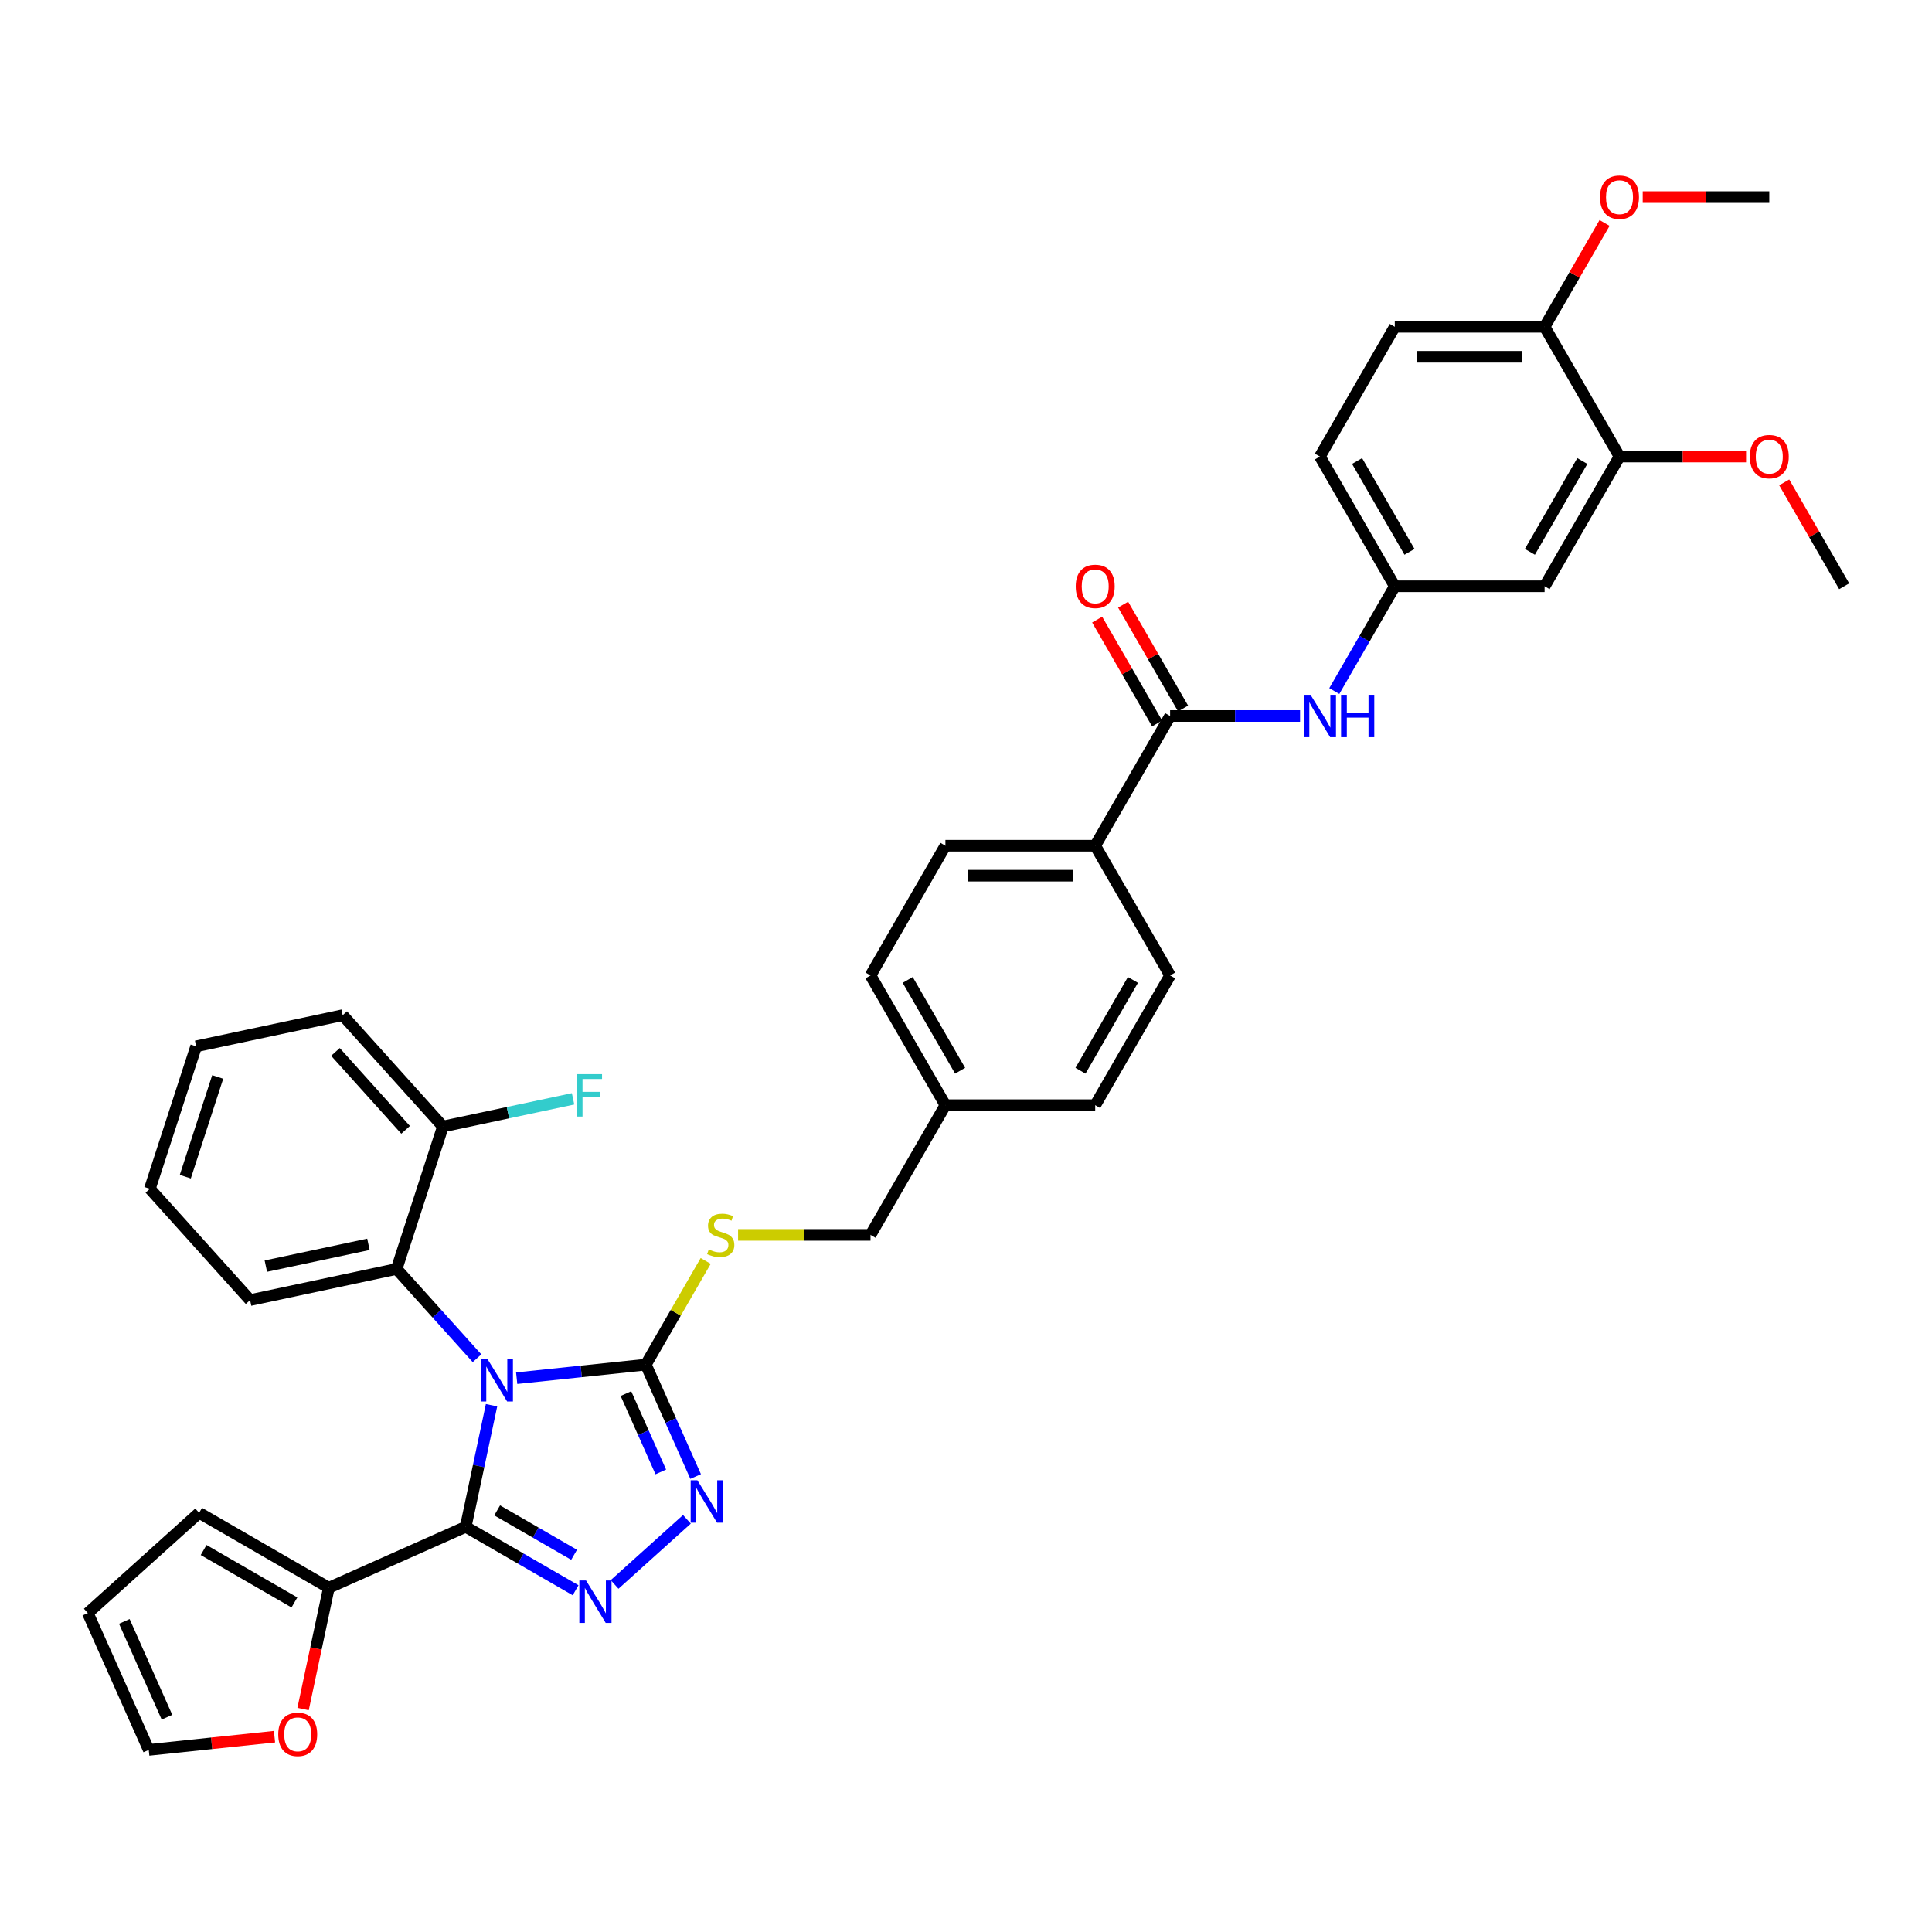 <?xml version='1.0' encoding='iso-8859-1'?>
<svg version='1.1' baseProfile='full'
              xmlns='http://www.w3.org/2000/svg'
                      xmlns:rdkit='http://www.rdkit.org/xml'
                      xmlns:xlink='http://www.w3.org/1999/xlink'
                  xml:space='preserve'
width='1000px' height='1000px' viewBox='0 0 1000 1000'>
<!-- END OF HEADER -->
<rect style='opacity:1.0;fill:#FFFFFF;stroke:none' width='1000' height='1000' x='0' y='0'> </rect>
<path class='bond-0' d='M 567.89,320.71 L 583.41,347.592' style='fill:none;fill-rule:evenodd;stroke:#FF0000;stroke-width:6px;stroke-linecap:butt;stroke-linejoin:miter;stroke-opacity:1' />
<path class='bond-0' d='M 583.41,347.592 L 598.93,374.474' style='fill:none;fill-rule:evenodd;stroke:#000000;stroke-width:6px;stroke-linecap:butt;stroke-linejoin:miter;stroke-opacity:1' />
<path class='bond-0' d='M 581.319,312.957 L 596.839,339.839' style='fill:none;fill-rule:evenodd;stroke:#FF0000;stroke-width:6px;stroke-linecap:butt;stroke-linejoin:miter;stroke-opacity:1' />
<path class='bond-0' d='M 596.839,339.839 L 612.36,366.721' style='fill:none;fill-rule:evenodd;stroke:#000000;stroke-width:6px;stroke-linecap:butt;stroke-linejoin:miter;stroke-opacity:1' />
<path class='bond-1' d='M 605.645,370.597 L 639.279,370.597' style='fill:none;fill-rule:evenodd;stroke:#000000;stroke-width:6px;stroke-linecap:butt;stroke-linejoin:miter;stroke-opacity:1' />
<path class='bond-1' d='M 639.279,370.597 L 672.913,370.597' style='fill:none;fill-rule:evenodd;stroke:#0000FF;stroke-width:6px;stroke-linecap:butt;stroke-linejoin:miter;stroke-opacity:1' />
<path class='bond-2' d='M 605.645,370.597 L 566.878,437.743' style='fill:none;fill-rule:evenodd;stroke:#000000;stroke-width:6px;stroke-linecap:butt;stroke-linejoin:miter;stroke-opacity:1' />
<path class='bond-3' d='M 838.245,236.305 L 799.479,303.451' style='fill:none;fill-rule:evenodd;stroke:#000000;stroke-width:6px;stroke-linecap:butt;stroke-linejoin:miter;stroke-opacity:1' />
<path class='bond-3' d='M 819.001,238.624 L 791.864,285.626' style='fill:none;fill-rule:evenodd;stroke:#000000;stroke-width:6px;stroke-linecap:butt;stroke-linejoin:miter;stroke-opacity:1' />
<path class='bond-4' d='M 838.245,236.305 L 799.479,169.16' style='fill:none;fill-rule:evenodd;stroke:#000000;stroke-width:6px;stroke-linecap:butt;stroke-linejoin:miter;stroke-opacity:1' />
<path class='bond-5' d='M 838.245,236.305 L 871.003,236.305' style='fill:none;fill-rule:evenodd;stroke:#000000;stroke-width:6px;stroke-linecap:butt;stroke-linejoin:miter;stroke-opacity:1' />
<path class='bond-5' d='M 871.003,236.305 L 903.761,236.305' style='fill:none;fill-rule:evenodd;stroke:#FF0000;stroke-width:6px;stroke-linecap:butt;stroke-linejoin:miter;stroke-opacity:1' />
<path class='bond-6' d='M 690.636,357.68 L 706.291,330.566' style='fill:none;fill-rule:evenodd;stroke:#0000FF;stroke-width:6px;stroke-linecap:butt;stroke-linejoin:miter;stroke-opacity:1' />
<path class='bond-6' d='M 706.291,330.566 L 721.945,303.451' style='fill:none;fill-rule:evenodd;stroke:#000000;stroke-width:6px;stroke-linecap:butt;stroke-linejoin:miter;stroke-opacity:1' />
<path class='bond-7' d='M 799.479,303.451 L 721.945,303.451' style='fill:none;fill-rule:evenodd;stroke:#000000;stroke-width:6px;stroke-linecap:butt;stroke-linejoin:miter;stroke-opacity:1' />
<path class='bond-8' d='M 267.435,713.352 L 300.856,709.84' style='fill:none;fill-rule:evenodd;stroke:#0000FF;stroke-width:6px;stroke-linecap:butt;stroke-linejoin:miter;stroke-opacity:1' />
<path class='bond-8' d='M 300.856,709.84 L 334.278,706.327' style='fill:none;fill-rule:evenodd;stroke:#000000;stroke-width:6px;stroke-linecap:butt;stroke-linejoin:miter;stroke-opacity:1' />
<path class='bond-9' d='M 254.424,727.348 L 247.737,758.809' style='fill:none;fill-rule:evenodd;stroke:#0000FF;stroke-width:6px;stroke-linecap:butt;stroke-linejoin:miter;stroke-opacity:1' />
<path class='bond-9' d='M 247.737,758.809 L 241.049,790.27' style='fill:none;fill-rule:evenodd;stroke:#000000;stroke-width:6px;stroke-linecap:butt;stroke-linejoin:miter;stroke-opacity:1' />
<path class='bond-10' d='M 246.904,703.03 L 226.097,679.922' style='fill:none;fill-rule:evenodd;stroke:#0000FF;stroke-width:6px;stroke-linecap:butt;stroke-linejoin:miter;stroke-opacity:1' />
<path class='bond-10' d='M 226.097,679.922 L 205.289,656.813' style='fill:none;fill-rule:evenodd;stroke:#000000;stroke-width:6px;stroke-linecap:butt;stroke-linejoin:miter;stroke-opacity:1' />
<path class='bond-11' d='M 334.278,706.327 L 347.17,735.283' style='fill:none;fill-rule:evenodd;stroke:#000000;stroke-width:6px;stroke-linecap:butt;stroke-linejoin:miter;stroke-opacity:1' />
<path class='bond-11' d='M 347.17,735.283 L 360.063,764.24' style='fill:none;fill-rule:evenodd;stroke:#0000FF;stroke-width:6px;stroke-linecap:butt;stroke-linejoin:miter;stroke-opacity:1' />
<path class='bond-11' d='M 323.98,721.321 L 333.004,741.591' style='fill:none;fill-rule:evenodd;stroke:#000000;stroke-width:6px;stroke-linecap:butt;stroke-linejoin:miter;stroke-opacity:1' />
<path class='bond-11' d='M 333.004,741.591 L 342.029,761.86' style='fill:none;fill-rule:evenodd;stroke:#0000FF;stroke-width:6px;stroke-linecap:butt;stroke-linejoin:miter;stroke-opacity:1' />
<path class='bond-12' d='M 334.278,706.327 L 349.771,679.492' style='fill:none;fill-rule:evenodd;stroke:#000000;stroke-width:6px;stroke-linecap:butt;stroke-linejoin:miter;stroke-opacity:1' />
<path class='bond-12' d='M 349.771,679.492 L 365.265,652.656' style='fill:none;fill-rule:evenodd;stroke:#CCCC00;stroke-width:6px;stroke-linecap:butt;stroke-linejoin:miter;stroke-opacity:1' />
<path class='bond-13' d='M 355.548,786.4 L 318.115,820.105' style='fill:none;fill-rule:evenodd;stroke:#0000FF;stroke-width:6px;stroke-linecap:butt;stroke-linejoin:miter;stroke-opacity:1' />
<path class='bond-14' d='M 297.93,823.11 L 269.49,806.69' style='fill:none;fill-rule:evenodd;stroke:#0000FF;stroke-width:6px;stroke-linecap:butt;stroke-linejoin:miter;stroke-opacity:1' />
<path class='bond-14' d='M 269.49,806.69 L 241.049,790.27' style='fill:none;fill-rule:evenodd;stroke:#000000;stroke-width:6px;stroke-linecap:butt;stroke-linejoin:miter;stroke-opacity:1' />
<path class='bond-14' d='M 297.151,804.755 L 277.243,793.261' style='fill:none;fill-rule:evenodd;stroke:#0000FF;stroke-width:6px;stroke-linecap:butt;stroke-linejoin:miter;stroke-opacity:1' />
<path class='bond-14' d='M 277.243,793.261 L 257.335,781.767' style='fill:none;fill-rule:evenodd;stroke:#000000;stroke-width:6px;stroke-linecap:butt;stroke-linejoin:miter;stroke-opacity:1' />
<path class='bond-15' d='M 241.049,790.27 L 170.219,821.806' style='fill:none;fill-rule:evenodd;stroke:#000000;stroke-width:6px;stroke-linecap:butt;stroke-linejoin:miter;stroke-opacity:1' />
<path class='bond-16' d='M 382.023,639.181 L 416.301,639.181' style='fill:none;fill-rule:evenodd;stroke:#CCCC00;stroke-width:6px;stroke-linecap:butt;stroke-linejoin:miter;stroke-opacity:1' />
<path class='bond-16' d='M 416.301,639.181 L 450.578,639.181' style='fill:none;fill-rule:evenodd;stroke:#000000;stroke-width:6px;stroke-linecap:butt;stroke-linejoin:miter;stroke-opacity:1' />
<path class='bond-17' d='M 605.645,504.889 L 566.878,572.035' style='fill:none;fill-rule:evenodd;stroke:#000000;stroke-width:6px;stroke-linecap:butt;stroke-linejoin:miter;stroke-opacity:1' />
<path class='bond-17' d='M 586.401,507.208 L 559.264,554.21' style='fill:none;fill-rule:evenodd;stroke:#000000;stroke-width:6px;stroke-linecap:butt;stroke-linejoin:miter;stroke-opacity:1' />
<path class='bond-18' d='M 605.645,504.889 L 566.878,437.743' style='fill:none;fill-rule:evenodd;stroke:#000000;stroke-width:6px;stroke-linecap:butt;stroke-linejoin:miter;stroke-opacity:1' />
<path class='bond-19' d='M 450.578,639.181 L 489.345,572.035' style='fill:none;fill-rule:evenodd;stroke:#000000;stroke-width:6px;stroke-linecap:butt;stroke-linejoin:miter;stroke-opacity:1' />
<path class='bond-20' d='M 566.878,572.035 L 489.345,572.035' style='fill:none;fill-rule:evenodd;stroke:#000000;stroke-width:6px;stroke-linecap:butt;stroke-linejoin:miter;stroke-opacity:1' />
<path class='bond-21' d='M 489.345,572.035 L 450.578,504.889' style='fill:none;fill-rule:evenodd;stroke:#000000;stroke-width:6px;stroke-linecap:butt;stroke-linejoin:miter;stroke-opacity:1' />
<path class='bond-21' d='M 496.959,554.21 L 469.822,507.208' style='fill:none;fill-rule:evenodd;stroke:#000000;stroke-width:6px;stroke-linecap:butt;stroke-linejoin:miter;stroke-opacity:1' />
<path class='bond-22' d='M 77.57,615.314 L 101.529,541.576' style='fill:none;fill-rule:evenodd;stroke:#000000;stroke-width:6px;stroke-linecap:butt;stroke-linejoin:miter;stroke-opacity:1' />
<path class='bond-22' d='M 95.912,609.045 L 112.683,557.428' style='fill:none;fill-rule:evenodd;stroke:#000000;stroke-width:6px;stroke-linecap:butt;stroke-linejoin:miter;stroke-opacity:1' />
<path class='bond-23' d='M 77.57,615.314 L 129.45,672.933' style='fill:none;fill-rule:evenodd;stroke:#000000;stroke-width:6px;stroke-linecap:butt;stroke-linejoin:miter;stroke-opacity:1' />
<path class='bond-24' d='M 101.529,541.576 L 177.369,525.455' style='fill:none;fill-rule:evenodd;stroke:#000000;stroke-width:6px;stroke-linecap:butt;stroke-linejoin:miter;stroke-opacity:1' />
<path class='bond-25' d='M 156.871,884.604 L 163.545,853.205' style='fill:none;fill-rule:evenodd;stroke:#FF0000;stroke-width:6px;stroke-linecap:butt;stroke-linejoin:miter;stroke-opacity:1' />
<path class='bond-25' d='M 163.545,853.205 L 170.219,821.806' style='fill:none;fill-rule:evenodd;stroke:#000000;stroke-width:6px;stroke-linecap:butt;stroke-linejoin:miter;stroke-opacity:1' />
<path class='bond-26' d='M 142.081,898.908 L 109.536,902.329' style='fill:none;fill-rule:evenodd;stroke:#FF0000;stroke-width:6px;stroke-linecap:butt;stroke-linejoin:miter;stroke-opacity:1' />
<path class='bond-26' d='M 109.536,902.329 L 76.99,905.75' style='fill:none;fill-rule:evenodd;stroke:#000000;stroke-width:6px;stroke-linecap:butt;stroke-linejoin:miter;stroke-opacity:1' />
<path class='bond-27' d='M 170.219,821.806 L 103.073,783.039' style='fill:none;fill-rule:evenodd;stroke:#000000;stroke-width:6px;stroke-linecap:butt;stroke-linejoin:miter;stroke-opacity:1' />
<path class='bond-27' d='M 152.394,829.42 L 105.392,802.284' style='fill:none;fill-rule:evenodd;stroke:#000000;stroke-width:6px;stroke-linecap:butt;stroke-linejoin:miter;stroke-opacity:1' />
<path class='bond-28' d='M 103.073,783.039 L 45.455,834.919' style='fill:none;fill-rule:evenodd;stroke:#000000;stroke-width:6px;stroke-linecap:butt;stroke-linejoin:miter;stroke-opacity:1' />
<path class='bond-29' d='M 45.455,834.919 L 76.99,905.75' style='fill:none;fill-rule:evenodd;stroke:#000000;stroke-width:6px;stroke-linecap:butt;stroke-linejoin:miter;stroke-opacity:1' />
<path class='bond-29' d='M 64.351,839.237 L 86.426,888.818' style='fill:none;fill-rule:evenodd;stroke:#000000;stroke-width:6px;stroke-linecap:butt;stroke-linejoin:miter;stroke-opacity:1' />
<path class='bond-30' d='M 177.369,525.455 L 229.249,583.074' style='fill:none;fill-rule:evenodd;stroke:#000000;stroke-width:6px;stroke-linecap:butt;stroke-linejoin:miter;stroke-opacity:1' />
<path class='bond-30' d='M 173.627,544.474 L 209.943,584.807' style='fill:none;fill-rule:evenodd;stroke:#000000;stroke-width:6px;stroke-linecap:butt;stroke-linejoin:miter;stroke-opacity:1' />
<path class='bond-31' d='M 229.249,583.074 L 205.289,656.813' style='fill:none;fill-rule:evenodd;stroke:#000000;stroke-width:6px;stroke-linecap:butt;stroke-linejoin:miter;stroke-opacity:1' />
<path class='bond-32' d='M 229.249,583.074 L 262.935,575.914' style='fill:none;fill-rule:evenodd;stroke:#000000;stroke-width:6px;stroke-linecap:butt;stroke-linejoin:miter;stroke-opacity:1' />
<path class='bond-32' d='M 262.935,575.914 L 296.621,568.754' style='fill:none;fill-rule:evenodd;stroke:#33CCCC;stroke-width:6px;stroke-linecap:butt;stroke-linejoin:miter;stroke-opacity:1' />
<path class='bond-33' d='M 205.289,656.813 L 129.45,672.933' style='fill:none;fill-rule:evenodd;stroke:#000000;stroke-width:6px;stroke-linecap:butt;stroke-linejoin:miter;stroke-opacity:1' />
<path class='bond-33' d='M 190.69,644.063 L 137.602,655.347' style='fill:none;fill-rule:evenodd;stroke:#000000;stroke-width:6px;stroke-linecap:butt;stroke-linejoin:miter;stroke-opacity:1' />
<path class='bond-34' d='M 450.578,504.889 L 489.345,437.743' style='fill:none;fill-rule:evenodd;stroke:#000000;stroke-width:6px;stroke-linecap:butt;stroke-linejoin:miter;stroke-opacity:1' />
<path class='bond-35' d='M 489.345,437.743 L 566.878,437.743' style='fill:none;fill-rule:evenodd;stroke:#000000;stroke-width:6px;stroke-linecap:butt;stroke-linejoin:miter;stroke-opacity:1' />
<path class='bond-35' d='M 500.975,453.25 L 555.248,453.25' style='fill:none;fill-rule:evenodd;stroke:#000000;stroke-width:6px;stroke-linecap:butt;stroke-linejoin:miter;stroke-opacity:1' />
<path class='bond-36' d='M 799.479,169.16 L 721.945,169.16' style='fill:none;fill-rule:evenodd;stroke:#000000;stroke-width:6px;stroke-linecap:butt;stroke-linejoin:miter;stroke-opacity:1' />
<path class='bond-36' d='M 787.849,184.666 L 733.575,184.666' style='fill:none;fill-rule:evenodd;stroke:#000000;stroke-width:6px;stroke-linecap:butt;stroke-linejoin:miter;stroke-opacity:1' />
<path class='bond-37' d='M 799.479,169.16 L 814.999,142.278' style='fill:none;fill-rule:evenodd;stroke:#000000;stroke-width:6px;stroke-linecap:butt;stroke-linejoin:miter;stroke-opacity:1' />
<path class='bond-37' d='M 814.999,142.278 L 830.519,115.396' style='fill:none;fill-rule:evenodd;stroke:#FF0000;stroke-width:6px;stroke-linecap:butt;stroke-linejoin:miter;stroke-opacity:1' />
<path class='bond-38' d='M 721.945,303.451 L 683.178,236.305' style='fill:none;fill-rule:evenodd;stroke:#000000;stroke-width:6px;stroke-linecap:butt;stroke-linejoin:miter;stroke-opacity:1' />
<path class='bond-38' d='M 729.559,285.626 L 702.423,238.624' style='fill:none;fill-rule:evenodd;stroke:#000000;stroke-width:6px;stroke-linecap:butt;stroke-linejoin:miter;stroke-opacity:1' />
<path class='bond-39' d='M 721.945,169.16 L 683.178,236.305' style='fill:none;fill-rule:evenodd;stroke:#000000;stroke-width:6px;stroke-linecap:butt;stroke-linejoin:miter;stroke-opacity:1' />
<path class='bond-40' d='M 923.505,249.688 L 939.025,276.57' style='fill:none;fill-rule:evenodd;stroke:#FF0000;stroke-width:6px;stroke-linecap:butt;stroke-linejoin:miter;stroke-opacity:1' />
<path class='bond-40' d='M 939.025,276.57 L 954.545,303.451' style='fill:none;fill-rule:evenodd;stroke:#000000;stroke-width:6px;stroke-linecap:butt;stroke-linejoin:miter;stroke-opacity:1' />
<path class='bond-41' d='M 850.263,102.014 L 883.021,102.014' style='fill:none;fill-rule:evenodd;stroke:#FF0000;stroke-width:6px;stroke-linecap:butt;stroke-linejoin:miter;stroke-opacity:1' />
<path class='bond-41' d='M 883.021,102.014 L 915.779,102.014' style='fill:none;fill-rule:evenodd;stroke:#000000;stroke-width:6px;stroke-linecap:butt;stroke-linejoin:miter;stroke-opacity:1' />
<path  class='atom-0' d='M 556.799 303.513
Q 556.799 298.241, 559.404 295.295
Q 562.009 292.349, 566.878 292.349
Q 571.747 292.349, 574.353 295.295
Q 576.958 298.241, 576.958 303.513
Q 576.958 308.848, 574.322 311.887
Q 571.685 314.895, 566.878 314.895
Q 562.04 314.895, 559.404 311.887
Q 556.799 308.879, 556.799 303.513
M 566.878 312.414
Q 570.228 312.414, 572.027 310.181
Q 573.856 307.917, 573.856 303.513
Q 573.856 299.203, 572.027 297.032
Q 570.228 294.83, 566.878 294.83
Q 563.529 294.83, 561.699 297.001
Q 559.9 299.172, 559.9 303.513
Q 559.9 307.948, 561.699 310.181
Q 563.529 312.414, 566.878 312.414
' fill='#FF0000'/>
<path  class='atom-3' d='M 678.325 359.619
L 685.52 371.249
Q 686.233 372.396, 687.381 374.474
Q 688.528 376.552, 688.59 376.676
L 688.59 359.619
L 691.506 359.619
L 691.506 381.576
L 688.497 381.576
L 680.775 368.861
Q 679.876 367.372, 678.914 365.666
Q 677.984 363.96, 677.705 363.433
L 677.705 381.576
L 674.851 381.576
L 674.851 359.619
L 678.325 359.619
' fill='#0000FF'/>
<path  class='atom-3' d='M 694.142 359.619
L 697.119 359.619
L 697.119 368.954
L 708.346 368.954
L 708.346 359.619
L 711.323 359.619
L 711.323 381.576
L 708.346 381.576
L 708.346 371.435
L 697.119 371.435
L 697.119 381.576
L 694.142 381.576
L 694.142 359.619
' fill='#0000FF'/>
<path  class='atom-5' d='M 252.316 703.453
L 259.511 715.083
Q 260.224 716.23, 261.372 718.308
Q 262.519 720.386, 262.581 720.51
L 262.581 703.453
L 265.497 703.453
L 265.497 725.41
L 262.488 725.41
L 254.766 712.695
Q 253.866 711.206, 252.905 709.5
Q 251.975 707.794, 251.696 707.267
L 251.696 725.41
L 248.842 725.41
L 248.842 703.453
L 252.316 703.453
' fill='#0000FF'/>
<path  class='atom-7' d='M 360.96 766.178
L 368.155 777.808
Q 368.869 778.956, 370.016 781.034
Q 371.164 783.112, 371.226 783.236
L 371.226 766.178
L 374.141 766.178
L 374.141 788.136
L 371.133 788.136
L 363.41 775.42
Q 362.511 773.932, 361.549 772.226
Q 360.619 770.52, 360.34 769.993
L 360.34 788.136
L 357.487 788.136
L 357.487 766.178
L 360.96 766.178
' fill='#0000FF'/>
<path  class='atom-8' d='M 303.342 818.058
L 310.537 829.688
Q 311.25 830.836, 312.398 832.914
Q 313.545 834.992, 313.607 835.116
L 313.607 818.058
L 316.522 818.058
L 316.522 840.016
L 313.514 840.016
L 305.792 827.3
Q 304.892 825.812, 303.931 824.106
Q 303 822.4, 302.721 821.873
L 302.721 840.016
L 299.868 840.016
L 299.868 818.058
L 303.342 818.058
' fill='#0000FF'/>
<path  class='atom-10' d='M 366.842 646.717
Q 367.09 646.81, 368.114 647.244
Q 369.137 647.679, 370.254 647.958
Q 371.401 648.206, 372.518 648.206
Q 374.595 648.206, 375.805 647.213
Q 377.015 646.19, 377.015 644.422
Q 377.015 643.213, 376.394 642.468
Q 375.805 641.724, 374.875 641.321
Q 373.944 640.918, 372.394 640.452
Q 370.44 639.863, 369.261 639.305
Q 368.114 638.747, 367.276 637.568
Q 366.47 636.39, 366.47 634.405
Q 366.47 631.645, 368.331 629.939
Q 370.223 628.233, 373.944 628.233
Q 376.487 628.233, 379.372 629.443
L 378.658 631.831
Q 376.022 630.745, 374.037 630.745
Q 371.897 630.745, 370.719 631.645
Q 369.54 632.513, 369.571 634.033
Q 369.571 635.211, 370.161 635.925
Q 370.781 636.638, 371.649 637.041
Q 372.549 637.444, 374.037 637.909
Q 376.022 638.53, 377.201 639.15
Q 378.379 639.77, 379.216 641.042
Q 380.085 642.282, 380.085 644.422
Q 380.085 647.461, 378.038 649.105
Q 376.022 650.718, 372.642 650.718
Q 370.688 650.718, 369.199 650.284
Q 367.742 649.881, 366.005 649.167
L 366.842 646.717
' fill='#CCCC00'/>
<path  class='atom-17' d='M 144.02 897.707
Q 144.02 892.435, 146.625 889.489
Q 149.23 886.542, 154.099 886.542
Q 158.968 886.542, 161.573 889.489
Q 164.178 892.435, 164.178 897.707
Q 164.178 903.042, 161.542 906.081
Q 158.906 909.089, 154.099 909.089
Q 149.261 909.089, 146.625 906.081
Q 144.02 903.073, 144.02 897.707
M 154.099 906.608
Q 157.448 906.608, 159.247 904.375
Q 161.077 902.111, 161.077 897.707
Q 161.077 893.396, 159.247 891.225
Q 157.448 889.024, 154.099 889.024
Q 150.749 889.024, 148.92 891.194
Q 147.121 893.365, 147.121 897.707
Q 147.121 902.142, 148.92 904.375
Q 150.749 906.608, 154.099 906.608
' fill='#FF0000'/>
<path  class='atom-26' d='M 298.559 555.975
L 311.616 555.975
L 311.616 558.487
L 301.506 558.487
L 301.506 565.155
L 310.5 565.155
L 310.5 567.698
L 301.506 567.698
L 301.506 577.933
L 298.559 577.933
L 298.559 555.975
' fill='#33CCCC'/>
<path  class='atom-34' d='M 905.699 236.367
Q 905.699 231.095, 908.305 228.149
Q 910.91 225.203, 915.779 225.203
Q 920.648 225.203, 923.253 228.149
Q 925.858 231.095, 925.858 236.367
Q 925.858 241.702, 923.222 244.741
Q 920.586 247.749, 915.779 247.749
Q 910.941 247.749, 908.305 244.741
Q 905.699 241.733, 905.699 236.367
M 915.779 245.268
Q 919.128 245.268, 920.927 243.035
Q 922.757 240.771, 922.757 236.367
Q 922.757 232.057, 920.927 229.886
Q 919.128 227.684, 915.779 227.684
Q 912.429 227.684, 910.6 229.855
Q 908.801 232.026, 908.801 236.367
Q 908.801 240.802, 910.6 243.035
Q 912.429 245.268, 915.779 245.268
' fill='#FF0000'/>
<path  class='atom-35' d='M 828.166 102.076
Q 828.166 96.803, 830.771 93.857
Q 833.376 90.911, 838.245 90.911
Q 843.114 90.911, 845.72 93.857
Q 848.325 96.803, 848.325 102.076
Q 848.325 107.41, 845.689 110.449
Q 843.052 113.458, 838.245 113.458
Q 833.407 113.458, 830.771 110.449
Q 828.166 107.441, 828.166 102.076
M 838.245 110.976
Q 841.595 110.976, 843.394 108.744
Q 845.223 106.48, 845.223 102.076
Q 845.223 97.765, 843.394 95.594
Q 841.595 93.392, 838.245 93.392
Q 834.896 93.392, 833.066 95.563
Q 831.267 97.734, 831.267 102.076
Q 831.267 106.511, 833.066 108.744
Q 834.896 110.976, 838.245 110.976
' fill='#FF0000'/>
</svg>
